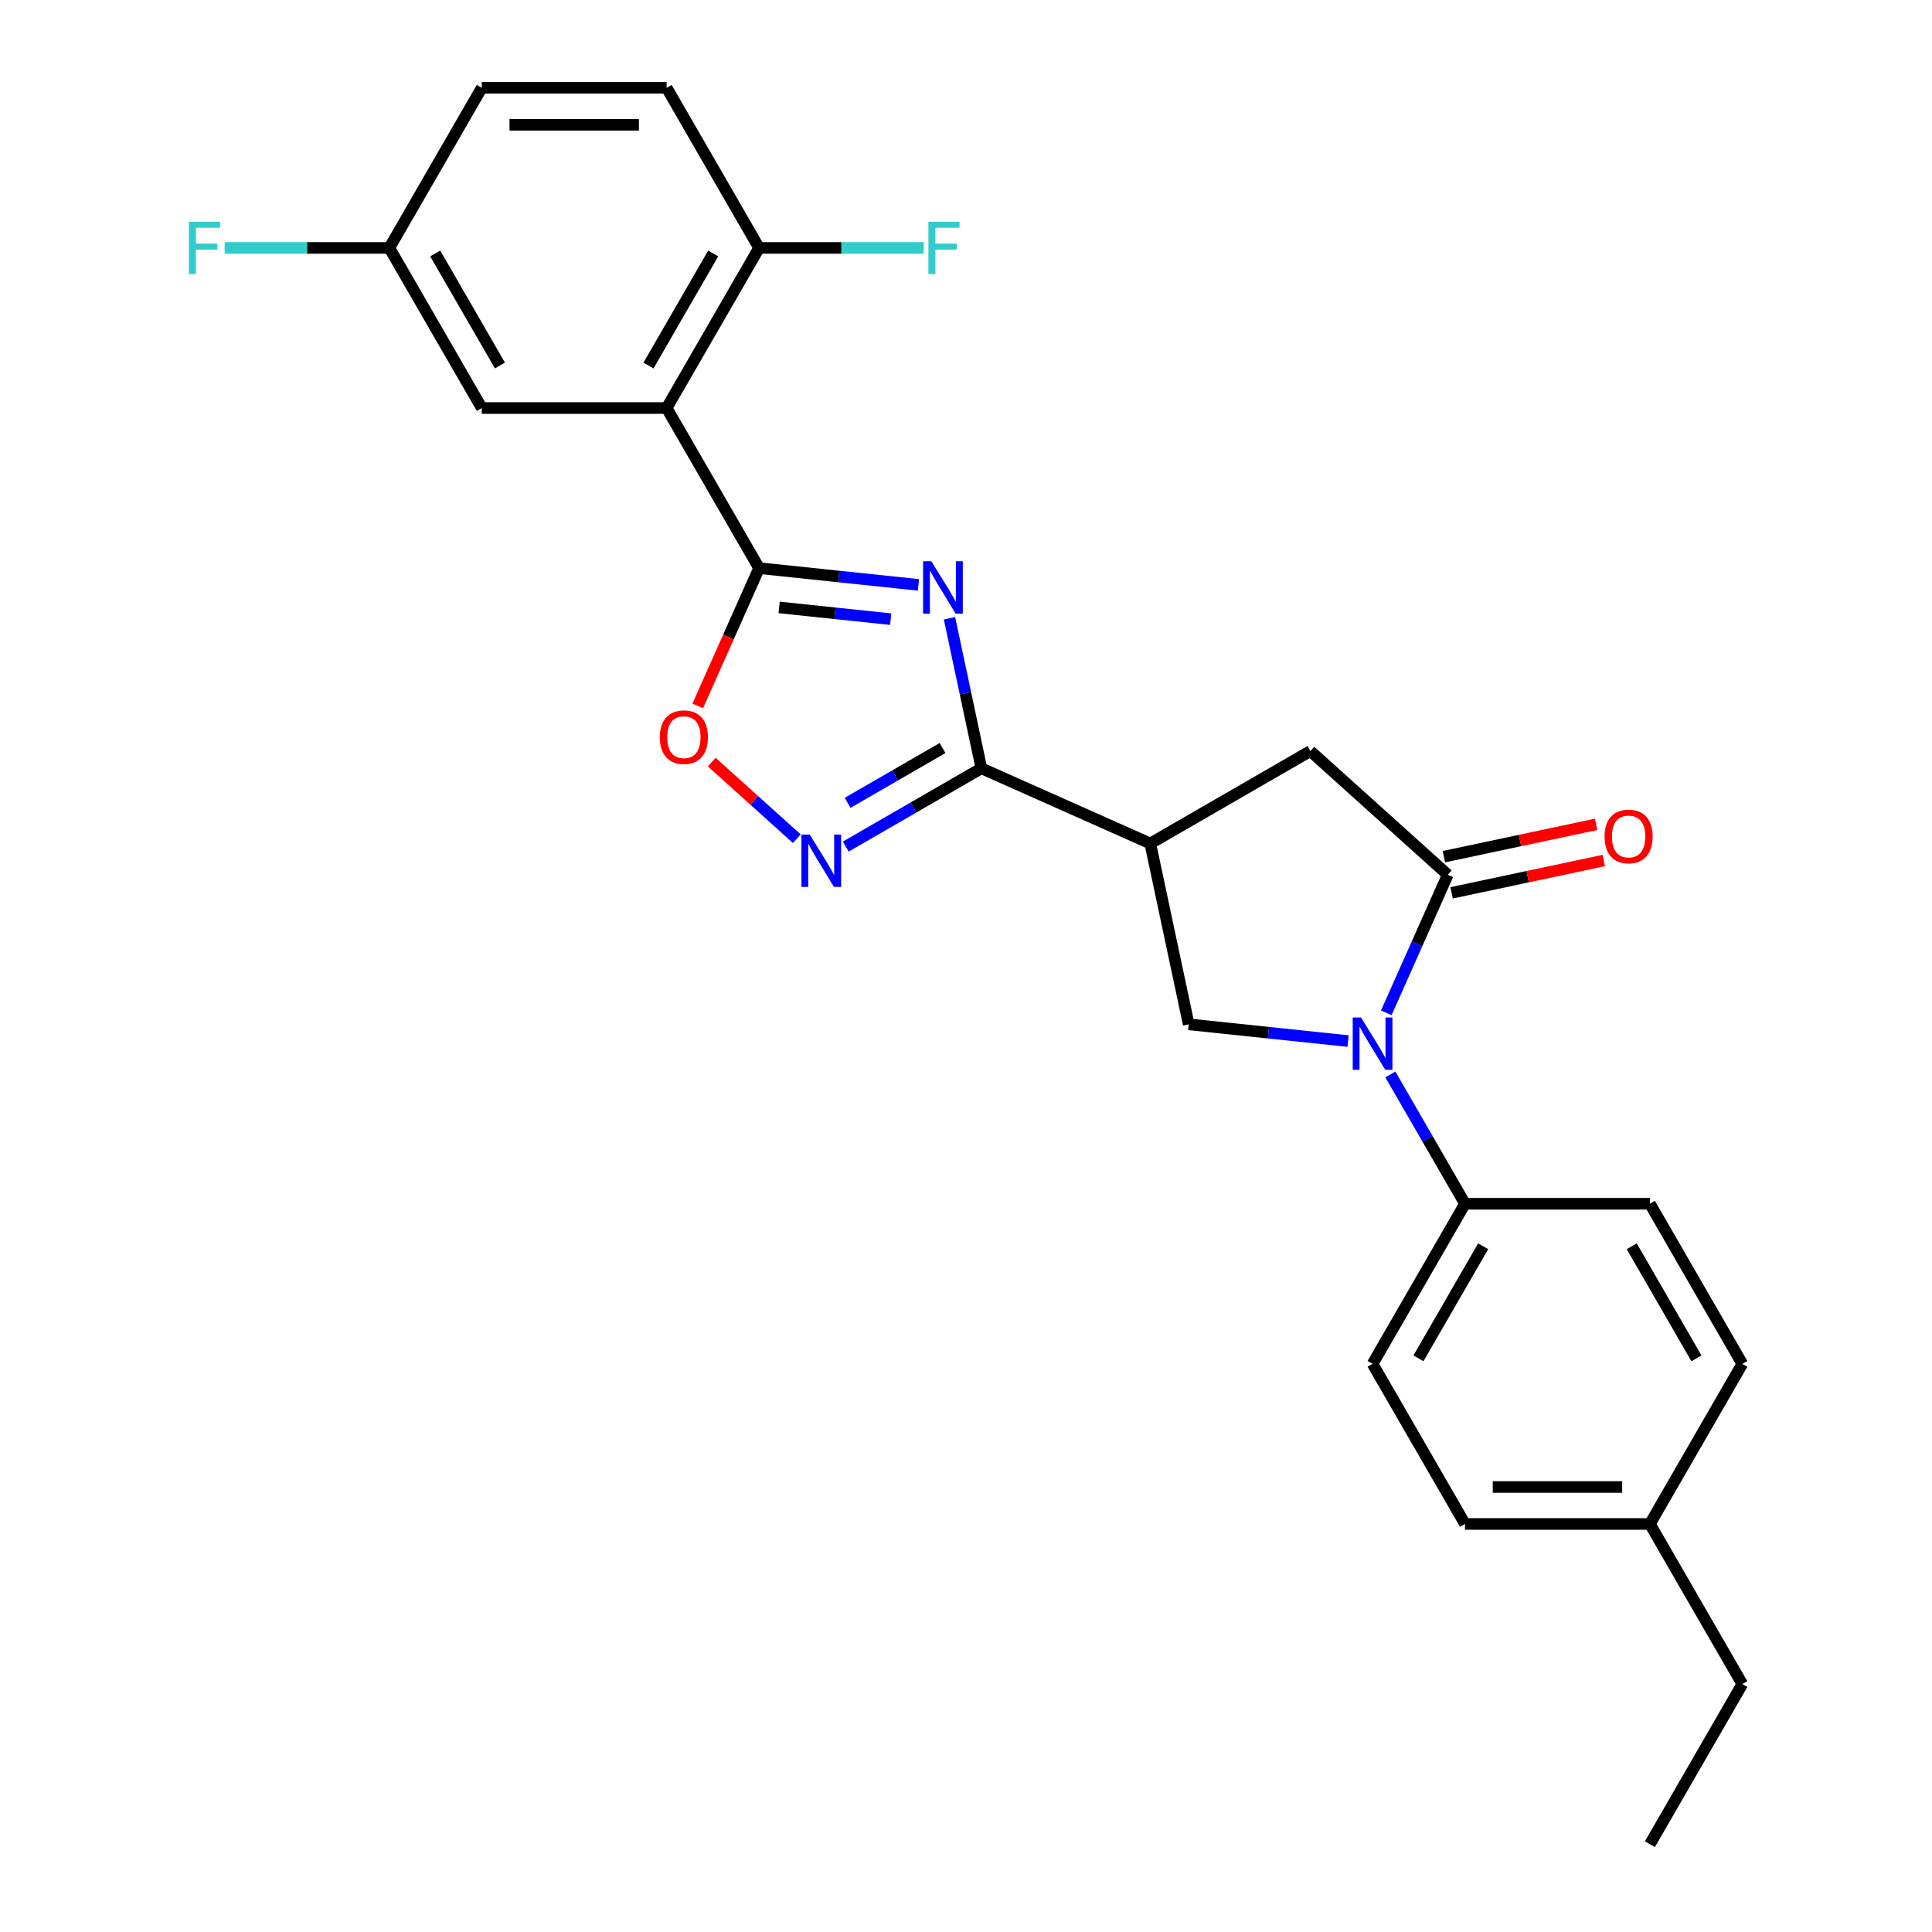 <?xml version='1.0' encoding='iso-8859-1'?>
<svg version='1.1' baseProfile='full'
              xmlns='http://www.w3.org/2000/svg'
                      xmlns:rdkit='http://www.rdkit.org/xml'
                      xmlns:xlink='http://www.w3.org/1999/xlink'
                  xml:space='preserve'
width='1000px' height='1000px' viewBox='0 0 1000 1000'>
<!-- END OF HEADER -->
<rect style='opacity:1.0;fill:#FFFFFF;stroke:none' width='1000' height='1000' x='0' y='0'> </rect>
<path class='bond-0' d='M 475.399,302.737 L 434.15,298.402' style='fill:none;fill-rule:evenodd;stroke:#0000FF;stroke-width:6px;stroke-linecap:butt;stroke-linejoin:miter;stroke-opacity:1' />
<path class='bond-0' d='M 434.15,298.402 L 392.902,294.067' style='fill:none;fill-rule:evenodd;stroke:#000000;stroke-width:6px;stroke-linecap:butt;stroke-linejoin:miter;stroke-opacity:1' />
<path class='bond-0' d='M 461.024,320.47 L 432.15,317.435' style='fill:none;fill-rule:evenodd;stroke:#0000FF;stroke-width:6px;stroke-linecap:butt;stroke-linejoin:miter;stroke-opacity:1' />
<path class='bond-0' d='M 432.15,317.435 L 403.276,314.401' style='fill:none;fill-rule:evenodd;stroke:#000000;stroke-width:6px;stroke-linecap:butt;stroke-linejoin:miter;stroke-opacity:1' />
<path class='bond-1' d='M 491.457,320.011 L 499.71,358.84' style='fill:none;fill-rule:evenodd;stroke:#0000FF;stroke-width:6px;stroke-linecap:butt;stroke-linejoin:miter;stroke-opacity:1' />
<path class='bond-1' d='M 499.71,358.84 L 507.964,397.669' style='fill:none;fill-rule:evenodd;stroke:#000000;stroke-width:6px;stroke-linecap:butt;stroke-linejoin:miter;stroke-opacity:1' />
<path class='bond-4' d='M 392.902,294.067 L 345.056,211.196' style='fill:none;fill-rule:evenodd;stroke:#000000;stroke-width:6px;stroke-linecap:butt;stroke-linejoin:miter;stroke-opacity:1' />
<path class='bond-7' d='M 392.902,294.067 L 377.024,329.728' style='fill:none;fill-rule:evenodd;stroke:#000000;stroke-width:6px;stroke-linecap:butt;stroke-linejoin:miter;stroke-opacity:1' />
<path class='bond-7' d='M 377.024,329.728 L 361.147,365.389' style='fill:none;fill-rule:evenodd;stroke:#FF0000;stroke-width:6px;stroke-linecap:butt;stroke-linejoin:miter;stroke-opacity:1' />
<path class='bond-5' d='M 507.964,397.669 L 595.382,436.59' style='fill:none;fill-rule:evenodd;stroke:#000000;stroke-width:6px;stroke-linecap:butt;stroke-linejoin:miter;stroke-opacity:1' />
<path class='bond-6' d='M 507.964,397.669 L 472.863,417.934' style='fill:none;fill-rule:evenodd;stroke:#000000;stroke-width:6px;stroke-linecap:butt;stroke-linejoin:miter;stroke-opacity:1' />
<path class='bond-6' d='M 472.863,417.934 L 437.762,438.2' style='fill:none;fill-rule:evenodd;stroke:#0000FF;stroke-width:6px;stroke-linecap:butt;stroke-linejoin:miter;stroke-opacity:1' />
<path class='bond-6' d='M 487.864,387.174 L 463.294,401.36' style='fill:none;fill-rule:evenodd;stroke:#000000;stroke-width:6px;stroke-linecap:butt;stroke-linejoin:miter;stroke-opacity:1' />
<path class='bond-6' d='M 463.294,401.36 L 438.724,415.546' style='fill:none;fill-rule:evenodd;stroke:#0000FF;stroke-width:6px;stroke-linecap:butt;stroke-linejoin:miter;stroke-opacity:1' />
<path class='bond-2' d='M 697.774,538.86 L 656.525,534.525' style='fill:none;fill-rule:evenodd;stroke:#0000FF;stroke-width:6px;stroke-linecap:butt;stroke-linejoin:miter;stroke-opacity:1' />
<path class='bond-2' d='M 656.525,534.525 L 615.277,530.19' style='fill:none;fill-rule:evenodd;stroke:#000000;stroke-width:6px;stroke-linecap:butt;stroke-linejoin:miter;stroke-opacity:1' />
<path class='bond-10' d='M 719.648,556.134 L 738.968,589.598' style='fill:none;fill-rule:evenodd;stroke:#0000FF;stroke-width:6px;stroke-linecap:butt;stroke-linejoin:miter;stroke-opacity:1' />
<path class='bond-10' d='M 738.968,589.598 L 758.289,623.063' style='fill:none;fill-rule:evenodd;stroke:#000000;stroke-width:6px;stroke-linecap:butt;stroke-linejoin:miter;stroke-opacity:1' />
<path class='bond-27' d='M 717.541,524.25 L 733.453,488.512' style='fill:none;fill-rule:evenodd;stroke:#0000FF;stroke-width:6px;stroke-linecap:butt;stroke-linejoin:miter;stroke-opacity:1' />
<path class='bond-27' d='M 733.453,488.512 L 749.365,452.774' style='fill:none;fill-rule:evenodd;stroke:#000000;stroke-width:6px;stroke-linecap:butt;stroke-linejoin:miter;stroke-opacity:1' />
<path class='bond-3' d='M 749.365,452.774 L 678.252,388.744' style='fill:none;fill-rule:evenodd;stroke:#000000;stroke-width:6px;stroke-linecap:butt;stroke-linejoin:miter;stroke-opacity:1' />
<path class='bond-13' d='M 751.354,462.134 L 790.738,453.763' style='fill:none;fill-rule:evenodd;stroke:#000000;stroke-width:6px;stroke-linecap:butt;stroke-linejoin:miter;stroke-opacity:1' />
<path class='bond-13' d='M 790.738,453.763 L 830.122,445.391' style='fill:none;fill-rule:evenodd;stroke:#FF0000;stroke-width:6px;stroke-linecap:butt;stroke-linejoin:miter;stroke-opacity:1' />
<path class='bond-13' d='M 747.375,443.414 L 786.759,435.043' style='fill:none;fill-rule:evenodd;stroke:#000000;stroke-width:6px;stroke-linecap:butt;stroke-linejoin:miter;stroke-opacity:1' />
<path class='bond-13' d='M 786.759,435.043 L 826.143,426.671' style='fill:none;fill-rule:evenodd;stroke:#FF0000;stroke-width:6px;stroke-linecap:butt;stroke-linejoin:miter;stroke-opacity:1' />
<path class='bond-11' d='M 345.056,211.196 L 392.902,128.325' style='fill:none;fill-rule:evenodd;stroke:#000000;stroke-width:6px;stroke-linecap:butt;stroke-linejoin:miter;stroke-opacity:1' />
<path class='bond-11' d='M 335.659,189.196 L 369.151,131.187' style='fill:none;fill-rule:evenodd;stroke:#000000;stroke-width:6px;stroke-linecap:butt;stroke-linejoin:miter;stroke-opacity:1' />
<path class='bond-12' d='M 345.056,211.196 L 249.366,211.196' style='fill:none;fill-rule:evenodd;stroke:#000000;stroke-width:6px;stroke-linecap:butt;stroke-linejoin:miter;stroke-opacity:1' />
<path class='bond-8' d='M 595.382,436.59 L 615.277,530.19' style='fill:none;fill-rule:evenodd;stroke:#000000;stroke-width:6px;stroke-linecap:butt;stroke-linejoin:miter;stroke-opacity:1' />
<path class='bond-9' d='M 595.382,436.59 L 678.252,388.744' style='fill:none;fill-rule:evenodd;stroke:#000000;stroke-width:6px;stroke-linecap:butt;stroke-linejoin:miter;stroke-opacity:1' />
<path class='bond-26' d='M 412.424,434.107 L 390.405,414.281' style='fill:none;fill-rule:evenodd;stroke:#0000FF;stroke-width:6px;stroke-linecap:butt;stroke-linejoin:miter;stroke-opacity:1' />
<path class='bond-26' d='M 390.405,414.281 L 368.387,394.456' style='fill:none;fill-rule:evenodd;stroke:#FF0000;stroke-width:6px;stroke-linecap:butt;stroke-linejoin:miter;stroke-opacity:1' />
<path class='bond-14' d='M 758.289,623.063 L 710.444,705.933' style='fill:none;fill-rule:evenodd;stroke:#000000;stroke-width:6px;stroke-linecap:butt;stroke-linejoin:miter;stroke-opacity:1' />
<path class='bond-14' d='M 767.686,645.062 L 734.194,703.072' style='fill:none;fill-rule:evenodd;stroke:#000000;stroke-width:6px;stroke-linecap:butt;stroke-linejoin:miter;stroke-opacity:1' />
<path class='bond-15' d='M 758.289,623.063 L 853.98,623.063' style='fill:none;fill-rule:evenodd;stroke:#000000;stroke-width:6px;stroke-linecap:butt;stroke-linejoin:miter;stroke-opacity:1' />
<path class='bond-16' d='M 392.902,128.325 L 345.056,45.455' style='fill:none;fill-rule:evenodd;stroke:#000000;stroke-width:6px;stroke-linecap:butt;stroke-linejoin:miter;stroke-opacity:1' />
<path class='bond-18' d='M 392.902,128.325 L 435.523,128.325' style='fill:none;fill-rule:evenodd;stroke:#000000;stroke-width:6px;stroke-linecap:butt;stroke-linejoin:miter;stroke-opacity:1' />
<path class='bond-18' d='M 435.523,128.325 L 478.143,128.325' style='fill:none;fill-rule:evenodd;stroke:#33CCCC;stroke-width:6px;stroke-linecap:butt;stroke-linejoin:miter;stroke-opacity:1' />
<path class='bond-17' d='M 249.366,211.196 L 201.52,128.325' style='fill:none;fill-rule:evenodd;stroke:#000000;stroke-width:6px;stroke-linecap:butt;stroke-linejoin:miter;stroke-opacity:1' />
<path class='bond-17' d='M 258.763,189.196 L 225.271,131.187' style='fill:none;fill-rule:evenodd;stroke:#000000;stroke-width:6px;stroke-linecap:butt;stroke-linejoin:miter;stroke-opacity:1' />
<path class='bond-20' d='M 710.444,705.933 L 758.289,788.804' style='fill:none;fill-rule:evenodd;stroke:#000000;stroke-width:6px;stroke-linecap:butt;stroke-linejoin:miter;stroke-opacity:1' />
<path class='bond-21' d='M 853.98,623.063 L 901.825,705.933' style='fill:none;fill-rule:evenodd;stroke:#000000;stroke-width:6px;stroke-linecap:butt;stroke-linejoin:miter;stroke-opacity:1' />
<path class='bond-21' d='M 844.582,645.062 L 878.074,703.072' style='fill:none;fill-rule:evenodd;stroke:#000000;stroke-width:6px;stroke-linecap:butt;stroke-linejoin:miter;stroke-opacity:1' />
<path class='bond-28' d='M 345.056,45.455 L 249.366,45.455' style='fill:none;fill-rule:evenodd;stroke:#000000;stroke-width:6px;stroke-linecap:butt;stroke-linejoin:miter;stroke-opacity:1' />
<path class='bond-28' d='M 330.703,64.593 L 263.719,64.593' style='fill:none;fill-rule:evenodd;stroke:#000000;stroke-width:6px;stroke-linecap:butt;stroke-linejoin:miter;stroke-opacity:1' />
<path class='bond-19' d='M 201.52,128.325 L 249.366,45.455' style='fill:none;fill-rule:evenodd;stroke:#000000;stroke-width:6px;stroke-linecap:butt;stroke-linejoin:miter;stroke-opacity:1' />
<path class='bond-22' d='M 201.52,128.325 L 158.899,128.325' style='fill:none;fill-rule:evenodd;stroke:#000000;stroke-width:6px;stroke-linecap:butt;stroke-linejoin:miter;stroke-opacity:1' />
<path class='bond-22' d='M 158.899,128.325 L 116.279,128.325' style='fill:none;fill-rule:evenodd;stroke:#33CCCC;stroke-width:6px;stroke-linecap:butt;stroke-linejoin:miter;stroke-opacity:1' />
<path class='bond-29' d='M 758.289,788.804 L 853.98,788.804' style='fill:none;fill-rule:evenodd;stroke:#000000;stroke-width:6px;stroke-linecap:butt;stroke-linejoin:miter;stroke-opacity:1' />
<path class='bond-29' d='M 772.643,769.666 L 839.626,769.666' style='fill:none;fill-rule:evenodd;stroke:#000000;stroke-width:6px;stroke-linecap:butt;stroke-linejoin:miter;stroke-opacity:1' />
<path class='bond-23' d='M 901.825,705.933 L 853.98,788.804' style='fill:none;fill-rule:evenodd;stroke:#000000;stroke-width:6px;stroke-linecap:butt;stroke-linejoin:miter;stroke-opacity:1' />
<path class='bond-24' d='M 853.98,788.804 L 901.825,871.675' style='fill:none;fill-rule:evenodd;stroke:#000000;stroke-width:6px;stroke-linecap:butt;stroke-linejoin:miter;stroke-opacity:1' />
<path class='bond-25' d='M 901.825,871.675 L 853.98,954.545' style='fill:none;fill-rule:evenodd;stroke:#000000;stroke-width:6px;stroke-linecap:butt;stroke-linejoin:miter;stroke-opacity:1' />
<path  class='atom-0' d='M 482.078 290.519
L 490.958 304.873
Q 491.839 306.289, 493.255 308.854
Q 494.671 311.418, 494.748 311.571
L 494.748 290.519
L 498.346 290.519
L 498.346 317.619
L 494.633 317.619
L 485.102 301.926
Q 483.992 300.088, 482.805 297.983
Q 481.657 295.878, 481.313 295.227
L 481.313 317.619
L 477.791 317.619
L 477.791 290.519
L 482.078 290.519
' fill='#0000FF'/>
<path  class='atom-3' d='M 704.453 526.642
L 713.333 540.996
Q 714.214 542.412, 715.63 544.977
Q 717.046 547.541, 717.123 547.694
L 717.123 526.642
L 720.721 526.642
L 720.721 553.742
L 717.008 553.742
L 707.477 538.048
Q 706.367 536.211, 705.181 534.106
Q 704.032 532.001, 703.688 531.35
L 703.688 553.742
L 700.166 553.742
L 700.166 526.642
L 704.453 526.642
' fill='#0000FF'/>
<path  class='atom-7' d='M 419.103 431.964
L 427.983 446.318
Q 428.863 447.734, 430.279 450.299
Q 431.696 452.863, 431.772 453.016
L 431.772 431.964
L 435.37 431.964
L 435.37 459.064
L 431.657 459.064
L 422.127 443.371
Q 421.017 441.533, 419.83 439.428
Q 418.682 437.323, 418.337 436.672
L 418.337 459.064
L 414.816 459.064
L 414.816 431.964
L 419.103 431.964
' fill='#0000FF'/>
<path  class='atom-8' d='M 341.541 381.561
Q 341.541 375.054, 344.756 371.418
Q 347.971 367.782, 353.981 367.782
Q 359.99 367.782, 363.205 371.418
Q 366.421 375.054, 366.421 381.561
Q 366.421 388.145, 363.167 391.896
Q 359.914 395.609, 353.981 395.609
Q 348.01 395.609, 344.756 391.896
Q 341.541 388.183, 341.541 381.561
M 353.981 392.546
Q 358.115 392.546, 360.335 389.791
Q 362.593 386.996, 362.593 381.561
Q 362.593 376.241, 360.335 373.561
Q 358.115 370.844, 353.981 370.844
Q 349.847 370.844, 347.589 373.523
Q 345.369 376.202, 345.369 381.561
Q 345.369 387.035, 347.589 389.791
Q 349.847 392.546, 353.981 392.546
' fill='#FF0000'/>
<path  class='atom-14' d='M 830.524 432.955
Q 830.524 426.448, 833.74 422.812
Q 836.955 419.176, 842.964 419.176
Q 848.974 419.176, 852.189 422.812
Q 855.404 426.448, 855.404 432.955
Q 855.404 439.539, 852.151 443.29
Q 848.897 447.003, 842.964 447.003
Q 836.993 447.003, 833.74 443.29
Q 830.524 439.577, 830.524 432.955
M 842.964 443.941
Q 847.098 443.941, 849.318 441.185
Q 851.576 438.391, 851.576 432.955
Q 851.576 427.635, 849.318 424.956
Q 847.098 422.238, 842.964 422.238
Q 838.83 422.238, 836.572 424.917
Q 834.352 427.597, 834.352 432.955
Q 834.352 438.429, 836.572 441.185
Q 838.83 443.941, 842.964 443.941
' fill='#FF0000'/>
<path  class='atom-19' d='M 480.536 114.775
L 496.65 114.775
L 496.65 117.876
L 484.172 117.876
L 484.172 126.105
L 495.272 126.105
L 495.272 129.244
L 484.172 129.244
L 484.172 141.875
L 480.536 141.875
L 480.536 114.775
' fill='#33CCCC'/>
<path  class='atom-23' d='M 97.772 114.775
L 113.887 114.775
L 113.887 117.876
L 101.408 117.876
L 101.408 126.105
L 112.509 126.105
L 112.509 129.244
L 101.408 129.244
L 101.408 141.875
L 97.772 141.875
L 97.772 114.775
' fill='#33CCCC'/>
</svg>
